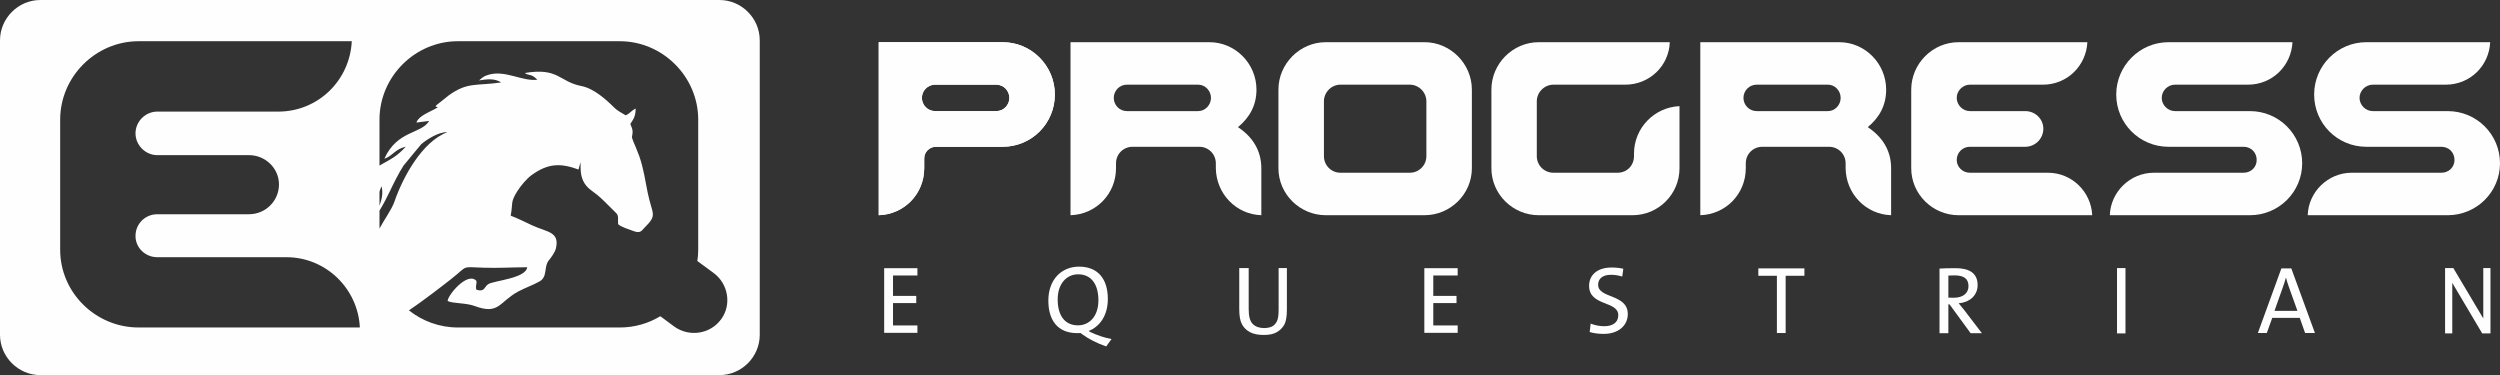 <svg xmlns="http://www.w3.org/2000/svg" xmlns:xlink="http://www.w3.org/1999/xlink" xml:space="preserve" version="1.1" style="shape-rendering:geometricPrecision; text-rendering:geometricPrecision; image-rendering:optimizeQuality; fill-rule:evenodd; clip-rule:evenodd" viewBox="1568 8084 25719 3859">
 <rect x="1568" y="8084" width="25719" height="3859" fill="#333333" stroke="none"/>
 <defs>
  <style type="text/css">
   <![CDATA[
    .fil1 {fill:#FEFEFE}
    .fil0 {fill:#FEFEFE;fill-rule:nonzero}
   ]]>
  </style>
 </defs>
 <g id="Vrstva_x0020_1">
  <path class="fil0" d="M11882 8518l-1274 0 0 1780c263,-8 468,-220 468,-483l0 -101c0,-66 54,-120 120,-120l686 0c299,0 538,-240 538,-538 0,-294 -239,-538 -538,-538zm-65 709l-629 0c-77,0 -136,-63 -136,-136 0,-73 59,-136 136,-136l629 0c77,0 135,63 135,136 0,73 -58,136 -135,136z"/>
  <path class="fil0" d="M14304 9392c120,-100 190,-224 190,-386 0,-267 -217,-488 -484,-488l-741 0 -688 0 0 1780c263,-8 468,-220 468,-483l0 -51c0,-97 77,-170 170,-170l151 0 365 0 171 0c96,0 170,77 170,170l0 51c4,263 209,475 468,483l0 -483c0,-186 -93,-325 -240,-423zm-410 -165l-733 0c-77,0 -135,-63 -135,-136 0,-73 58,-136 135,-136l733 0c73,0 132,63 132,136 0,73 -59,136 -132,136z"/>
  <path class="fil0" d="M20783 9392c120,-100 189,-224 189,-386 0,-267 -216,-488 -483,-488l-741 0 -688 0 0 1780c263,-8 468,-220 468,-484l0 -50c0,-97 77,-170 170,-170l151 0 366 0 169 0c97,0 171,77 171,170l0 50c3,264 209,476 468,484l0 -484c0,-185 -93,-324 -240,-422zm-410 -165l-733 0c-77,0 -136,-63 -136,-136 0,-73 59,-136 136,-136l733 0c73,0 131,63 131,136 0,73 -58,136 -131,136z"/>
  <path class="fil0" d="M16223 8518l-1016 0c-266,0 -487,221 -487,488l0 809c0,266 221,483 487,483l1016 0c266,0 487,-217 487,-483l0 -809c0,-267 -221,-488 -487,-488zm19 1172c0,97 -78,171 -170,171l-714 0c-93,0 -170,-74 -170,-171l0 -564c0,-93 77,-171 170,-171l714 0c92,0 170,78 170,171l0 564z"/>
  <path class="fil0" d="M18846 9176c-259,11 -468,225 -468,488l0 26c0,97 -73,171 -169,171l-660 0c-93,0 -171,-74 -171,-171l0 -564c0,-93 78,-171 171,-171l740 0c248,0 449,-193 457,-437l-1348 0c-267,0 -487,221 -487,488l0 809c0,266 220,483 487,483l965 0c267,0 483,-217 483,-483l0 -639z"/>
  <path class="fil0" d="M22636 9861l-803 0c-73,0 -135,-58 -135,-131 0,-78 62,-136 135,-136l571 0c100,0 185,-82 185,-186 0,-101 -85,-181 -185,-181l-571 0c-73,0 -135,-63 -135,-136 0,-73 62,-136 135,-136l753 0c247,0 444,-193 456,-437l-1325 0c-267,0 -487,221 -487,488l0 809c0,266 220,483 487,483l1375 0c-11,-240 -208,-437 -456,-437z"/>
  <path class="fil0" d="M24715 9227l-772 0c-74,0 -136,-63 -136,-136 0,-73 62,-136 136,-136l752 0c248,0 445,-193 457,-437l-1275 0c-298,0 -538,244 -538,538 0,298 240,538 538,538l772 0c77,0 135,58 135,136 0,73 -58,131 -135,131l-923 0c-244,0 -445,197 -453,437l1442 0c297,0 537,-240 537,-534 0,-297 -240,-537 -537,-537z"/>
  <path class="fil0" d="M26749 9227l-771 0c-74,0 -136,-63 -136,-136 0,-73 62,-136 136,-136l752 0c248,0 445,-193 456,-437l-1274 0c-298,0 -537,244 -537,538 0,298 239,538 537,538l772 0c77,0 135,58 135,136 0,73 -58,131 -135,131l-923 0c-243,0 -445,197 -452,437l1440 0c298,0 538,-240 538,-534 0,-297 -240,-537 -538,-537z"/>
  <path class="fil0" d="M25383 11510l-243 -665 -102 0 -242 665 92 0 56 -156 283 0 55 156 101 0zm-180 -228l-236 0 89 -251c11,-31 20,-60 28,-89l2 0c7,29 16,58 28,91l89 249z"/>
  <polygon class="fil0" points="16564,11508 16564,11432 16313,11432 16313,11202 16552,11202 16552,11128 16313,11128 16313,10918 16564,10918 16564,10843 16221,10843 16221,11508 "/>
  <path class="fil0" d="M18314 11315c0,-209 -305,-158 -305,-301 0,-62 44,-103 134,-103 39,0 79,7 114,18l11 -80c-37,-9 -82,-13 -120,-13 -150,0 -232,79 -232,188 0,212 300,153 300,302 0,83 -67,114 -144,114 -49,0 -98,-10 -140,-27l-10 87c41,12 91,19 145,19 149,0 247,-85 247,-204z"/>
  <polygon class="fil0" points="20131,10921 20131,10845 19657,10845 19657,10921 19848,10921 19848,11510 19938,11510 19938,10921 "/>
  <path class="fil0" d="M12965 11160c0,-201 -97,-333 -297,-333 -174,0 -315,127 -315,350 0,201 96,334 296,334 12,0 23,0 35,-1 7,5 16,11 22,16 65,47 145,88 242,122l55 -76c-75,-14 -148,-39 -218,-72 -6,-4 -11,-7 -17,-11 115,-46 197,-160 197,-329zm-97 14c0,165 -94,257 -210,257 -141,0 -209,-108 -209,-267 0,-165 95,-258 210,-258 140,0 209,108 209,268z"/>
  <polygon class="fil1" points="26722,11514 26722,10842 26807,10842 27115,11360 27115,10842 27189,10842 27189,11514 27104,11514 26796,10994 26796,11514 "/>
  <polygon class="fil1" points="23347,11514 23347,10842 23434,10842 23434,11514 "/>
  <path class="fil1" d="M14317 10842l97 0 0 423c0,74 14,125 42,152 28,28 67,42 117,42 32,0 59,-6 81,-16 21,-11 38,-29 50,-53 12,-24 18,-64 18,-121l0 -427 85 0 0 425c0,73 -9,126 -27,158 -19,32 -44,58 -78,77 -33,19 -77,28 -133,28 -58,0 -106,-10 -142,-29 -37,-20 -64,-47 -82,-81 -19,-34 -28,-86 -28,-155l0 -423z"/>
  <path class="fil1" d="M1984 8084l6985 0c228,0 415,187 415,416l0 3028c0,228 -187,415 -415,415l-6985 0c-228,0 -416,-187 -416,-415l0 -3028c0,-229 188,-416 416,-416zm2530 2646l-1328 0c-122,0 -224,-96 -224,-218 0,-128 102,-224 224,-224l944 0c167,0 308,-134 308,-307 0,-167 -141,-301 -308,-301l-944 0c-122,0 -224,-103 -224,-224 0,-122 102,-224 224,-224l1245 0c410,0 736,-321 756,-724l-2193 0c-442,0 -807,365 -807,807l0 1338c0,442 365,800 807,800l2276 0c-19,-397 -346,-723 -756,-723zm3430 -2222l-1665 0c-442,0 -807,365 -807,807l0 472c134,-75 178,-95 271,-194 -112,25 -138,98 -221,124 132,-294 380,-253 461,-389l-131 17c20,-64 120,-102 187,-138 92,-49 -52,8 49,-65 32,-23 59,-49 94,-75 197,-143 285,-97 542,-135 -70,-45 -147,-33 -228,-21 40,-31 44,-44 109,-61 169,-43 342,74 491,54 -66,-67 -85,-37 -129,-69 349,-59 352,90 582,134 126,24 253,137 338,222 31,31 74,53 117,79 43,-15 59,-50 104,-69 -4,87 -20,102 -55,158 10,32 25,50 23,88 -3,54 -17,29 7,91 22,54 44,102 64,159 42,124 58,237 84,368 47,230 105,225 -32,361 -28,27 -40,64 -114,35 -50,-20 -126,-40 -158,-71 -5,-51 9,-78 -16,-110l-125 -124c-112,-112 -159,-113 -205,-187 -42,-70 -39,-125 -41,-217l-20 76c-187,-68 -314,-65 -484,58 -51,37 -111,110 -146,165 -74,118 -43,119 -68,252 73,27 147,65 220,99 155,72 290,63 243,246 -7,27 -49,89 -65,107 -64,71 -12,175 -103,225 -72,40 -147,65 -218,103 -199,108 -195,243 -448,149 -92,-34 -213,-23 -278,-51 1,-60 199,-299 292,-212 16,20 -8,43 3,95 89,28 81,-31 123,-57 60,-37 386,-58 401,-174 -151,1 -294,10 -447,5 -240,-8 -156,-25 -335,116 -76,60 -297,231 -435,323 139,110 314,176 504,176l1665 0c152,0 295,-42 417,-116l143 106c152,110 369,81 483,-75 111,-152 72,-367 -79,-477l-166 -122c6,-38 9,-77 9,-116l0 -1338c0,-442 -365,-807 -807,-807zm-2472 1549l0 143c22,-62 40,-127 21,-200 -11,25 -17,42 -21,57zm0 194l0 184c45,-85 127,-198 154,-277 84,-245 282,-616 544,-714 -93,-5 -223,83 -270,125l-181 219c-49,77 -100,179 -139,261 -28,59 -70,141 -108,202z"/>
  <path class="fil0" d="M21957 11512l-181 -237c-17,-22 -38,-48 -58,-71 106,-8 195,-75 195,-188 0,-127 -94,-173 -225,-173 -73,0 -121,1 -167,4l0 665 91 0 0 -297 12 0 217 297 116 0zm-138 -484c0,71 -55,119 -151,119 -27,0 -46,-1 -56,-1l0 -227c18,-1 38,-2 61,-2 96,0 146,32 146,111z"/>
  <polygon class="fil0" points="11006,11508 11006,11432 10755,11432 10755,11202 10994,11202 10994,11128 10755,11128 10755,10918 11006,10918 11006,10843 10664,10843 10664,11508 "/>
  <path class="fil0" d="M11882 8518l-1274 0 0 1780c263,-8 468,-220 468,-483l0 -101c0,-66 54,-120 120,-120l686 0c299,0 538,-240 538,-538 0,-294 -239,-538 -538,-538zm-65 709l-629 0c-77,0 -136,-63 -136,-136 0,-73 59,-136 136,-136l629 0c77,0 135,63 135,136 0,73 -58,136 -135,136z"/>
 </g>
</svg>